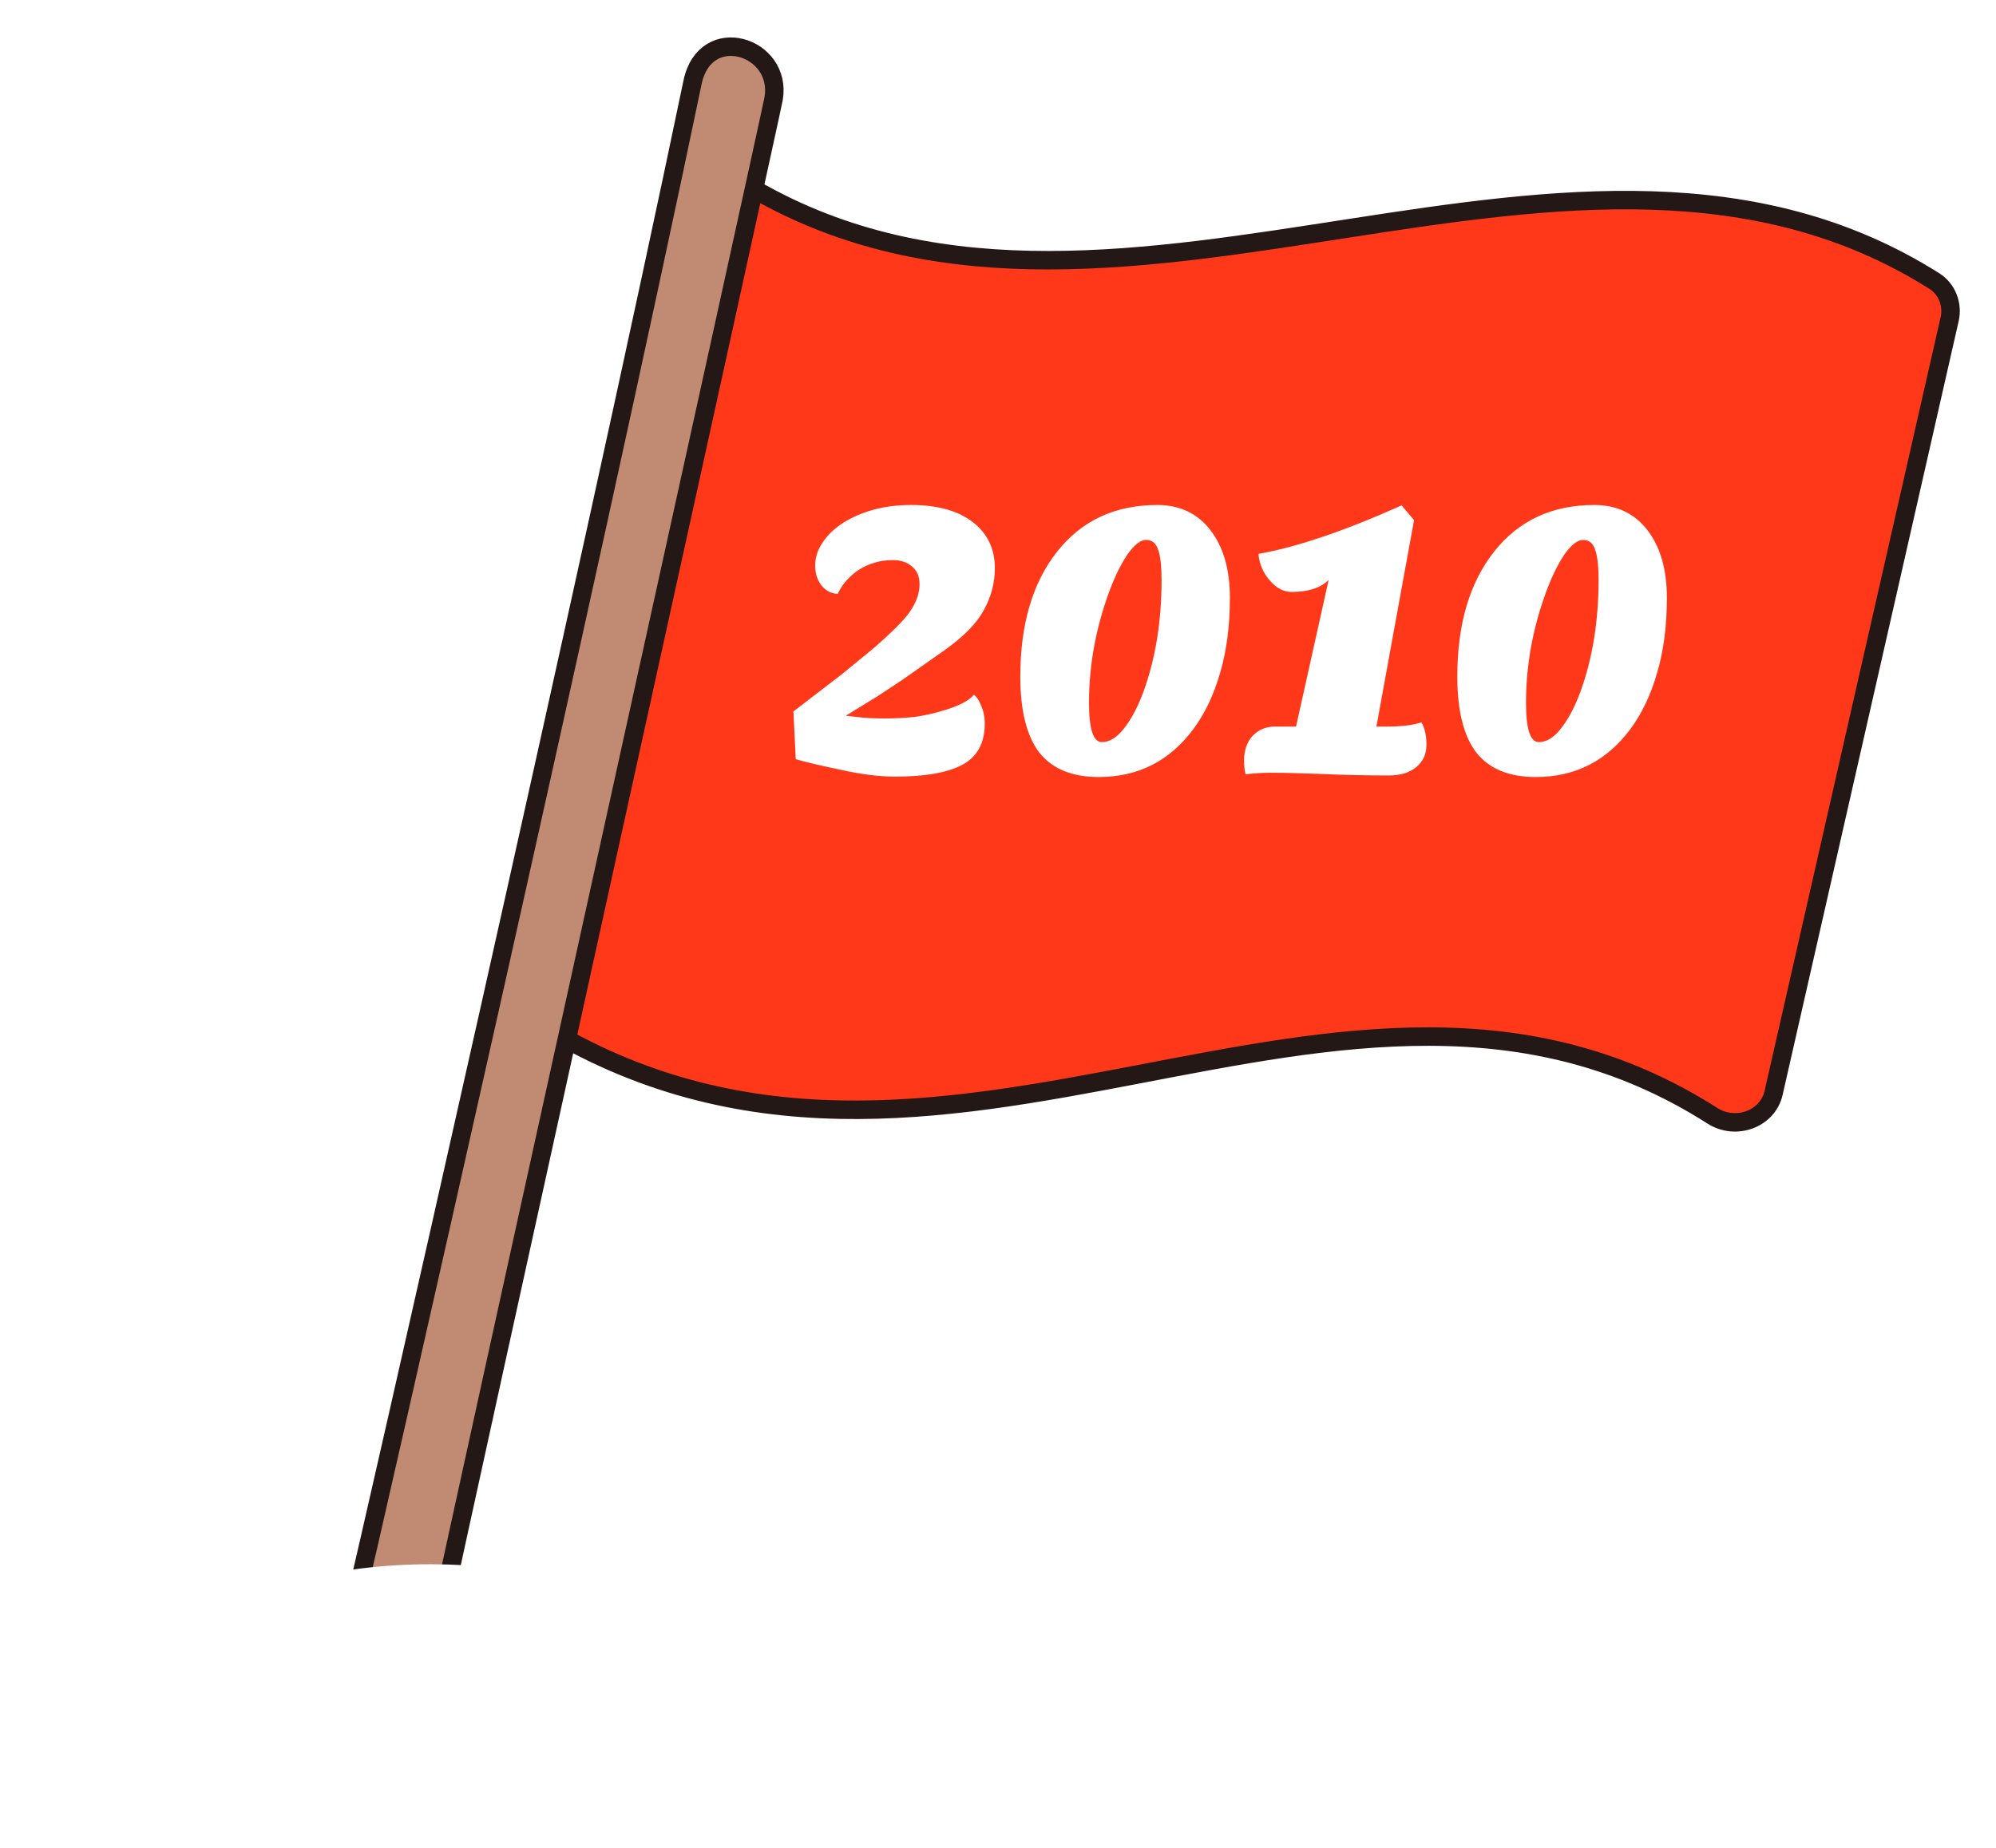 <svg width="108" height="100" viewBox="0 0 108 100" fill="none" xmlns="http://www.w3.org/2000/svg">
<g clip-path="url(#clip0_41_36)">
<path d="M104.665 15.211C85.372 3.016 60.908 21.312 41.273 10.499C40.036 9.818 38.418 10.428 38.091 11.801L28.221 53.215C28.028 54.023 28.365 54.88 29.071 55.318C50.975 68.936 72.577 47.556 92.661 60.385C93.904 61.178 95.639 60.579 95.967 59.141L105.492 17.27C105.672 16.478 105.351 15.645 104.665 15.211Z" fill="#FF381A" stroke="#231815"/>
<path d="M19.264 86.501C19.703 84.746 32.061 30.452 37.472 4.457C38.156 1.172 42.345 2.491 41.86 5.334C41.702 6.258 24.31 84.966 23.871 87.269C23.078 91.427 18.057 91.327 19.264 86.501Z" fill="#C18B73" stroke="#231815"/>
<path d="M42.931 38.501L45.556 36.485L47.194 35.141C47.754 34.665 48.237 34.217 48.643 33.797C49.385 33.055 49.756 32.327 49.756 31.613C49.756 31.193 49.616 30.871 49.336 30.647C49.07 30.423 48.734 30.311 48.328 30.311C47.936 30.311 47.593 30.36 47.299 30.458C47.019 30.542 46.753 30.661 46.501 30.815C45.969 31.165 45.577 31.606 45.325 32.138C44.975 32.124 44.681 31.97 44.443 31.676C44.219 31.382 44.107 31.025 44.107 30.605C44.107 30.171 44.24 29.758 44.506 29.366C44.772 28.96 45.143 28.603 45.619 28.295C46.655 27.651 47.88 27.329 49.294 27.329C50.722 27.329 51.835 27.637 52.633 28.253C53.431 28.869 53.83 29.702 53.83 30.752C53.83 31.536 53.634 32.285 53.242 32.999C52.864 33.713 52.164 34.434 51.142 35.162L48.874 36.758L47.509 37.661L45.766 38.732L46.501 38.816C46.837 38.858 47.299 38.879 47.887 38.879C48.475 38.879 49.014 38.851 49.504 38.795C49.994 38.725 50.449 38.627 50.869 38.501C51.793 38.249 52.402 37.948 52.696 37.598C52.85 37.71 52.983 37.913 53.095 38.207C53.221 38.487 53.284 38.802 53.284 39.152C53.284 40.202 52.885 40.944 52.087 41.378C51.289 41.812 50.071 42.029 48.433 42.029C47.579 42.029 46.585 41.903 45.451 41.651C44.317 41.413 43.519 41.224 43.057 41.084L42.931 38.501ZM55.207 36.611C55.207 33.783 55.872 31.529 57.202 29.849C58.532 28.169 60.338 27.329 62.62 27.329C63.838 27.329 64.797 27.784 65.497 28.694C66.197 29.604 66.547 30.822 66.547 32.348C66.547 33.86 66.372 35.211 66.022 36.401C65.686 37.577 65.21 38.585 64.594 39.425C63.306 41.175 61.591 42.05 59.449 42.05C58.007 42.05 56.936 41.609 56.236 40.727C55.55 39.831 55.207 38.459 55.207 36.611ZM58.924 38.039C58.924 39.453 59.155 40.16 59.617 40.16C60.037 40.16 60.436 39.915 60.814 39.425C61.206 38.935 61.556 38.277 61.864 37.451C62.522 35.645 62.851 33.622 62.851 31.382C62.851 30.626 62.788 30.08 62.662 29.744C62.55 29.394 62.333 29.219 62.011 29.219C61.703 29.219 61.36 29.492 60.982 30.038C60.618 30.584 60.282 31.284 59.974 32.138C59.274 34.084 58.924 36.051 58.924 38.039ZM70.085 41.84C69.651 41.826 69.204 41.819 68.742 41.819C68.293 41.819 67.846 41.847 67.397 41.903C67.341 41.679 67.314 41.434 67.314 41.168C67.314 40.608 67.468 40.16 67.775 39.824C68.097 39.488 68.504 39.32 68.993 39.32H70.127L71.891 31.382C71.457 31.816 70.793 32.033 69.897 32.033C69.448 32.033 69.049 31.823 68.7 31.403C68.35 31.011 68.147 30.535 68.091 29.975C70.162 29.611 72.746 28.736 75.84 27.35L76.511 28.148L74.475 39.32H74.999C75.84 39.32 76.477 39.243 76.91 39.089C77.093 39.397 77.183 39.803 77.183 40.307C77.183 40.811 76.995 41.217 76.617 41.525C76.252 41.819 75.763 41.966 75.147 41.966C73.9 41.966 72.662 41.938 71.43 41.882L70.085 41.84ZM78.852 36.611C78.852 33.783 79.517 31.529 80.847 29.849C82.177 28.169 83.983 27.329 86.265 27.329C87.483 27.329 88.442 27.784 89.142 28.694C89.842 29.604 90.192 30.822 90.192 32.348C90.192 33.86 90.017 35.211 89.667 36.401C89.331 37.577 88.855 38.585 88.239 39.425C86.951 41.175 85.236 42.05 83.094 42.05C81.652 42.05 80.581 41.609 79.881 40.727C79.195 39.831 78.852 38.459 78.852 36.611ZM82.569 38.039C82.569 39.453 82.8 40.16 83.262 40.16C83.682 40.16 84.081 39.915 84.459 39.425C84.851 38.935 85.201 38.277 85.509 37.451C86.167 35.645 86.496 33.622 86.496 31.382C86.496 30.626 86.433 30.08 86.307 29.744C86.195 29.394 85.978 29.219 85.656 29.219C85.348 29.219 85.005 29.492 84.627 30.038C84.263 30.584 83.927 31.284 83.619 32.138C82.919 34.084 82.569 36.051 82.569 38.039Z" fill="white"/>
</g>
<g filter="url(#filter0_n_41_36)">
<path d="M0 99.439C7.354 78.406 42.239 81.088 45.541 99.439L0 99.439Z" fill="url(#paint0_linear_41_36)"/>
</g>
<defs>
<filter id="filter0_n_41_36" x="0" y="84.653" width="45.541" height="14.786" filterUnits="userSpaceOnUse" color-interpolation-filters="sRGB">
<feFlood flood-opacity="0" result="BackgroundImageFix"/>
<feBlend mode="normal" in="SourceGraphic" in2="BackgroundImageFix" result="shape"/>
<feTurbulence type="fractalNoise" baseFrequency="2 2" stitchTiles="stitch" numOctaves="3" result="noise" seed="1917" />
<feColorMatrix in="noise" type="luminanceToAlpha" result="alphaNoise" />
<feComponentTransfer in="alphaNoise" result="coloredNoise1">
<feFuncA type="discrete" tableValues="1 1 1 1 1 1 1 1 1 1 1 1 1 1 1 1 1 1 1 1 1 1 1 1 1 1 1 1 1 1 1 1 1 1 1 1 1 1 1 1 1 1 1 1 1 1 1 1 1 1 1 0 0 0 0 0 0 0 0 0 0 0 0 0 0 0 0 0 0 0 0 0 0 0 0 0 0 0 0 0 0 0 0 0 0 0 0 0 0 0 0 0 0 0 0 0 0 0 0 0 "/>
</feComponentTransfer>
<feComposite operator="in" in2="shape" in="coloredNoise1" result="noise1Clipped" />
<feFlood flood-color="#FFFFFF" result="color1Flood" />
<feComposite operator="in" in2="noise1Clipped" in="color1Flood" result="color1" />
<feMerge result="effect1_noise_41_36">
<feMergeNode in="shape" />
<feMergeNode in="color1" />
</feMerge>
</filter>
<linearGradient id="paint0_linear_41_36" x1="22.701" y1="99.439" x2="22.701" y2="88.814" gradientUnits="userSpaceOnUse">
<stop stop-color="white" stop-opacity="0"/>
<stop offset="0.702" stop-color="white"/>
</linearGradient>
<clipPath id="clip0_41_36">
<rect width="88" height="86" fill="white" transform="translate(19.078)"/>
</clipPath>
</defs>
</svg>

